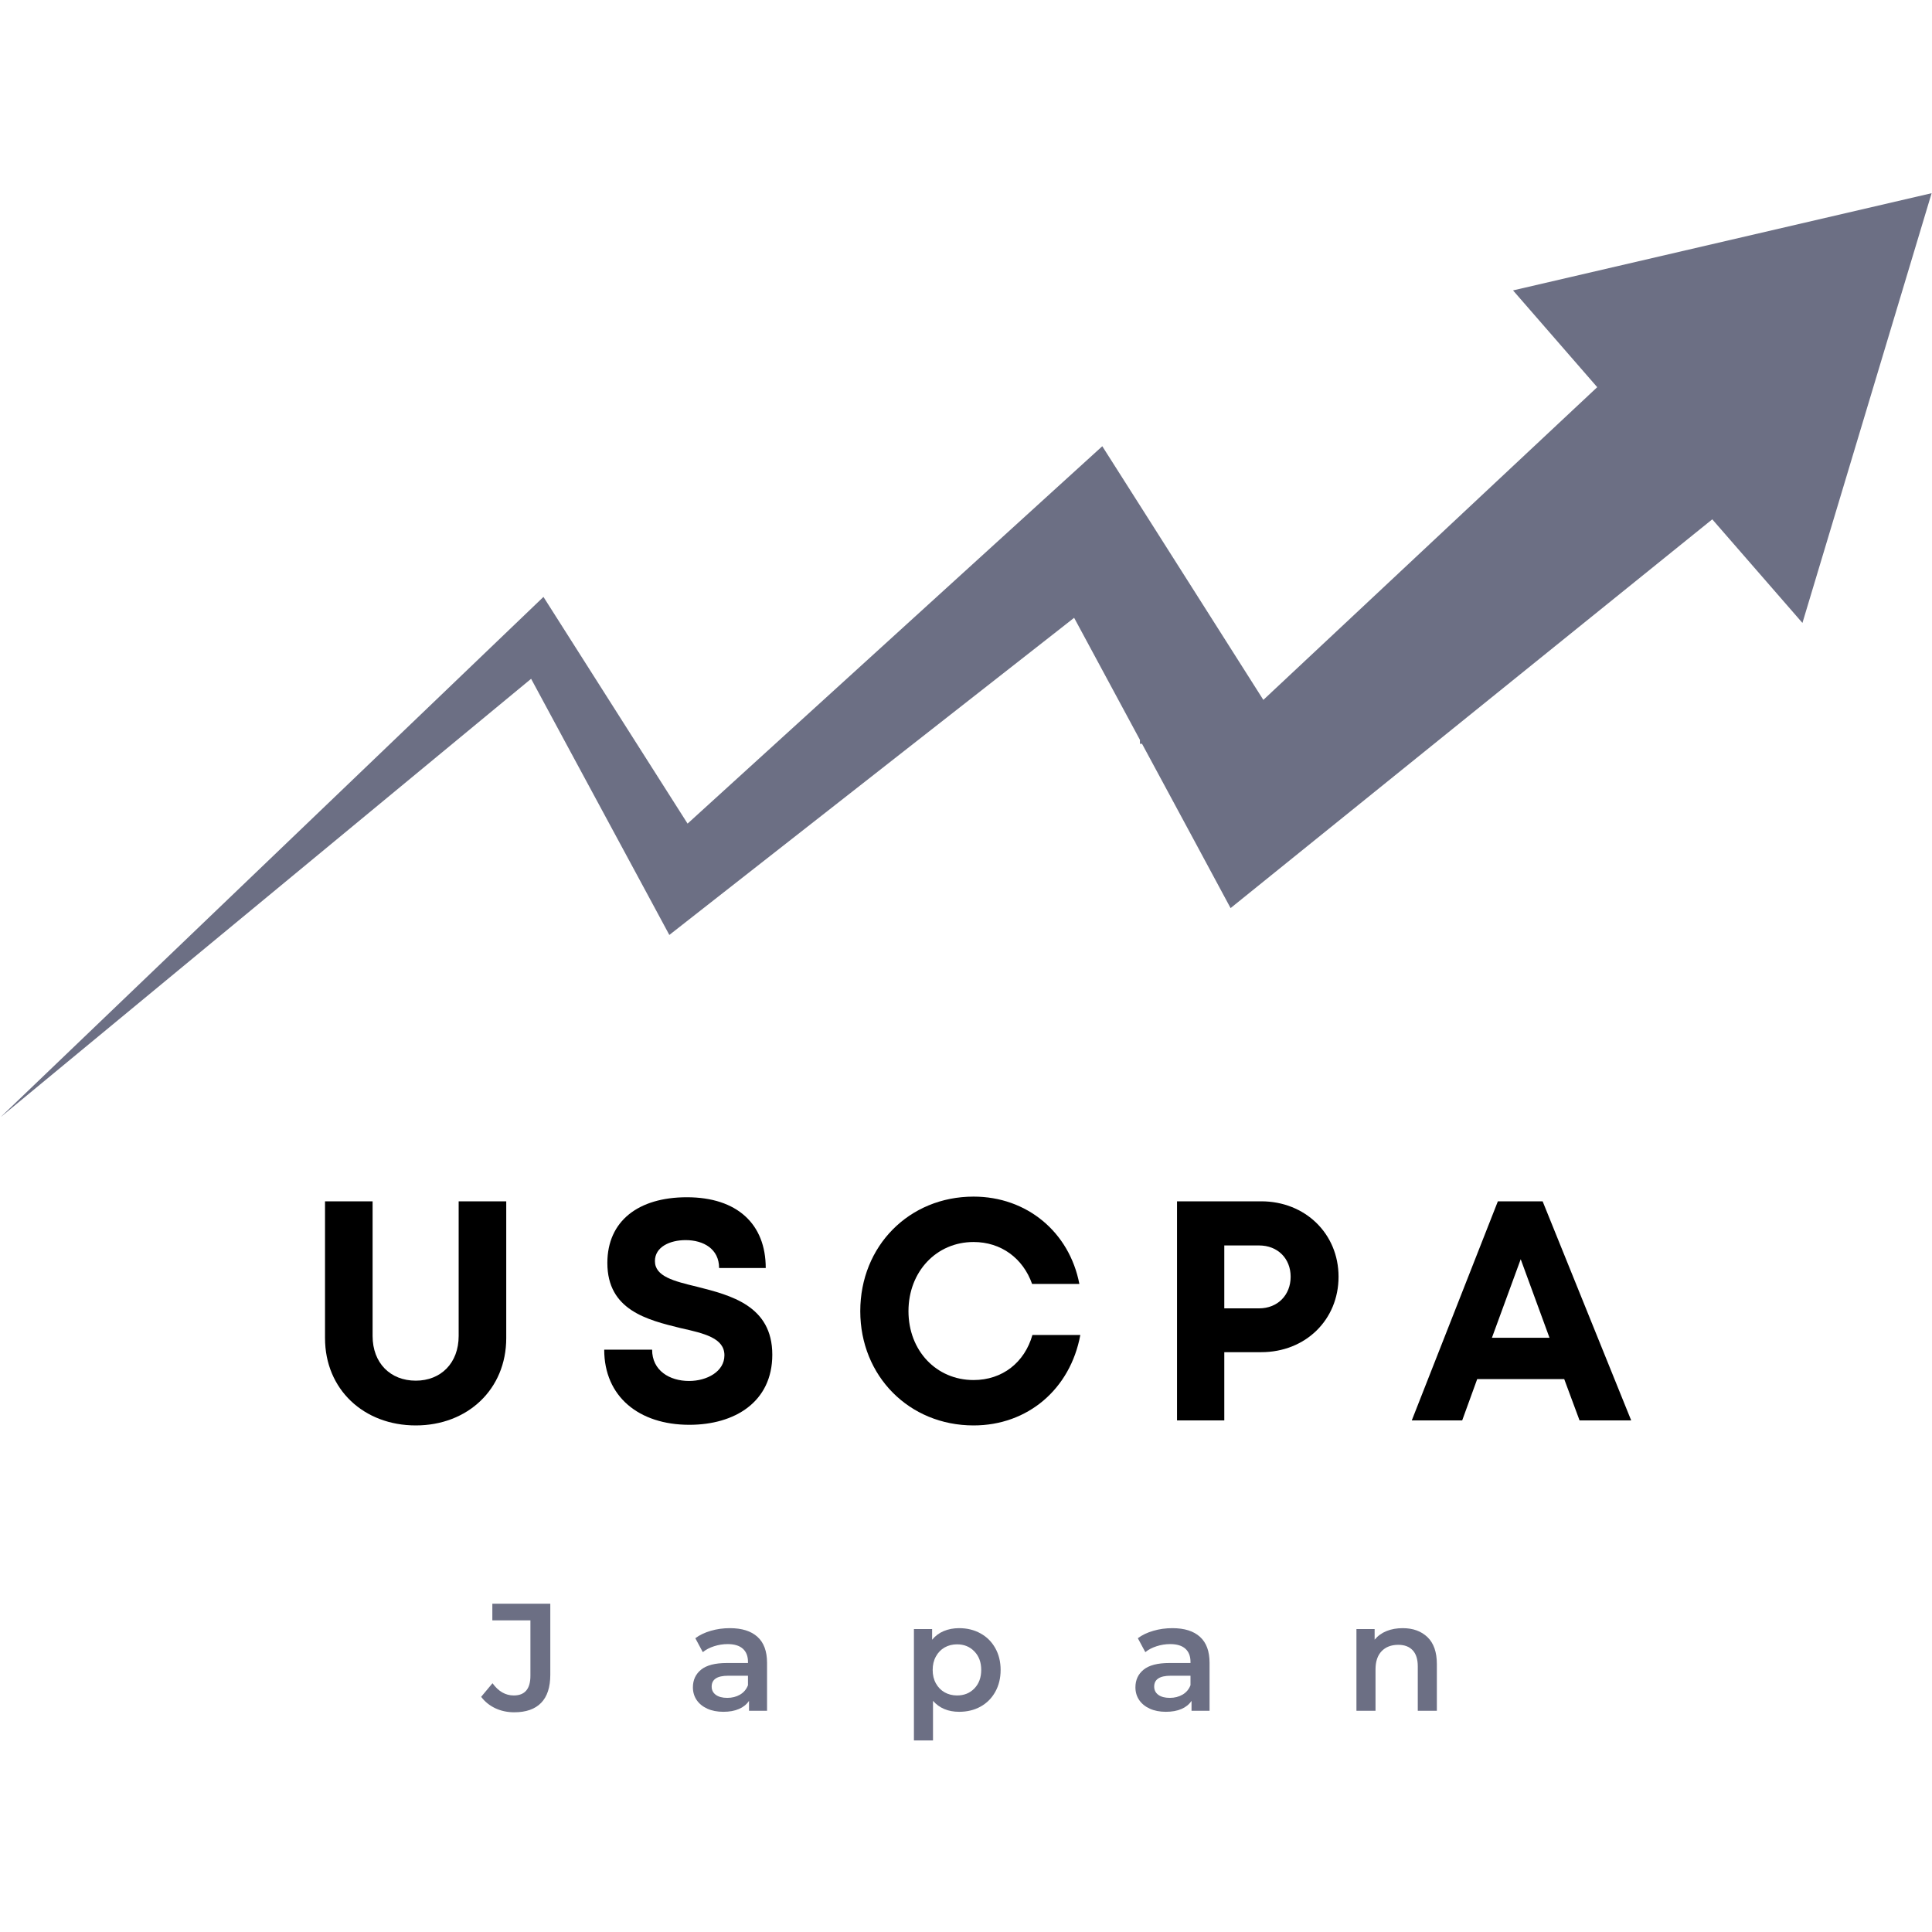 <?xml version="1.0" encoding="UTF-8"?> <svg xmlns="http://www.w3.org/2000/svg" xmlns:xlink="http://www.w3.org/1999/xlink" width="500" zoomAndPan="magnify" viewBox="0 0 375 375" height="500" preserveAspectRatio="xMidYMid meet" version="1.0"><defs><g></g><clipPath id="aee73f41e7"><path d="M 0 37.5 L 375 37.5 L 375 216.723 L 0 216.723 Z M 0 37.5 " clip-rule="nonzero"></path></clipPath></defs><g clip-path="url(#aee73f41e7)"><path fill="#6c6f84" d="M 293.68 56.367 L 310.02 75.152 L 277.375 105.727 L 245.215 135.848 L 221.262 98.109 L 220.871 97.496 L 213.953 86.613 L 205.293 94.488 L 205.133 94.633 L 150.48 144.371 L 133.457 159.863 L 123.605 144.371 L 108.812 121.094 L 105.484 115.859 L 101.332 119.84 L 77.109 143.059 L 0.074 216.871 L 87.82 144.371 L 103.09 131.754 L 109.895 144.371 L 126.184 174.543 L 129.918 181.473 L 136.391 176.398 L 177.273 144.371 L 205.293 122.422 L 208.488 119.914 L 221.262 143.609 L 221.262 144.371 L 221.668 144.371 L 231.84 163.227 L 238.855 176.262 L 250.895 166.543 L 332.352 100.801 L 349.852 120.91 L 374.926 37.5 L 293.68 56.367 " fill-opacity="1" fill-rule="nonzero"></path></g><g fill="#000000" fill-opacity="1"><g transform="translate(58.711, 275.702)"><g><path d="M 21.992 0.973 C 32.02 0.973 39.551 -6.016 39.551 -15.98 L 39.551 -42.527 L 30.316 -42.527 L 30.316 -16.402 C 30.316 -11.117 26.855 -7.715 21.992 -7.715 C 17.07 -7.715 13.609 -11.117 13.609 -16.402 L 13.609 -42.527 L 4.375 -42.527 L 4.375 -15.98 C 4.375 -6.016 11.906 0.973 21.992 0.973 Z M 21.992 0.973 "></path></g></g></g><g fill="#000000" fill-opacity="1"><g transform="translate(114.848, 275.702)"><g><path d="M 18.957 0.852 C 27.766 0.852 35.055 -3.586 35.055 -12.758 C 35.055 -22.297 26.914 -24.301 20.473 -25.941 C 15.918 -27.035 12.273 -27.949 12.273 -30.926 C 12.273 -33.719 15.25 -34.996 18.227 -34.996 C 21.691 -34.996 24.727 -33.293 24.727 -29.586 L 33.781 -29.586 C 33.781 -38.094 28.25 -43.316 18.469 -43.316 C 9.051 -43.316 3.039 -38.699 3.039 -30.559 C 3.039 -21.387 10.812 -19.504 17.254 -17.922 C 21.871 -16.891 25.762 -15.98 25.762 -12.637 C 25.762 -9.477 22.359 -7.656 18.895 -7.656 C 15.129 -7.656 11.727 -9.66 11.727 -13.73 L 2.43 -13.73 C 2.43 -4.617 9.176 0.852 18.957 0.852 Z M 18.957 0.852 "></path></g></g></g><g fill="#000000" fill-opacity="1"><g transform="translate(164.607, 275.702)"><g><path d="M 24.363 0.973 C 34.875 0.973 43.137 -6.074 45.082 -16.586 L 35.785 -16.586 C 34.266 -11.238 29.953 -7.836 24.363 -7.836 C 17.133 -7.836 11.727 -13.547 11.727 -21.203 C 11.727 -28.859 17.133 -34.629 24.363 -34.629 C 29.711 -34.629 33.961 -31.473 35.723 -26.488 L 44.898 -26.488 C 42.953 -36.574 34.691 -43.441 24.363 -43.441 C 11.848 -43.441 2.371 -33.84 2.371 -21.203 C 2.371 -8.629 11.848 0.973 24.363 0.973 Z M 24.363 0.973 "></path></g></g></g><g fill="#000000" fill-opacity="1"><g transform="translate(223.6, 275.702)"><g><path d="M 21.203 -42.527 L 4.859 -42.527 L 4.859 0 L 14.035 0 L 14.035 -13.246 L 21.203 -13.246 C 29.77 -13.246 36.211 -19.504 36.211 -27.887 C 36.211 -36.27 29.711 -42.527 21.203 -42.527 Z M 20.777 -21.75 L 14.035 -21.75 L 14.035 -33.961 L 20.777 -33.961 C 24.422 -33.961 26.914 -31.41 26.914 -27.887 C 26.914 -24.363 24.422 -21.75 20.777 -21.75 Z M 20.777 -21.75 "></path></g></g></g><g fill="#000000" fill-opacity="1"><g transform="translate(273.54, 275.702)"><g><path d="M 33.051 0 L 43.074 0 L 25.883 -42.527 L 17.195 -42.527 L 0.484 0 L 10.27 0 L 13.184 -8.02 L 30.074 -8.02 Z M 21.629 -31.289 L 27.219 -16.039 L 16.039 -16.039 Z M 21.629 -31.289 "></path></g></g></g><g fill="#6c6f84" fill-opacity="1"><g transform="translate(93.782, 332.056)"><g><path d="M 6.031 0.297 C 4.695 0.297 3.473 0.035 2.359 -0.484 C 1.242 -1.016 0.328 -1.754 -0.391 -2.703 L 1.812 -5.344 C 2.957 -3.758 4.332 -2.969 5.938 -2.969 C 8.094 -2.969 9.172 -4.242 9.172 -6.797 L 9.172 -17.547 L 1.781 -17.547 L 1.781 -20.781 L 13.031 -20.781 L 13.031 -7 C 13.031 -4.57 12.438 -2.75 11.25 -1.531 C 10.062 -0.312 8.32 0.297 6.031 0.297 Z M 6.031 0.297 "></path></g></g></g><g fill="#6c6f84" fill-opacity="1"><g transform="translate(133.181, 332.056)"><g><path d="M 8.484 -16.031 C 10.828 -16.031 12.613 -15.469 13.844 -14.344 C 15.082 -13.227 15.703 -11.547 15.703 -9.297 L 15.703 0 L 12.203 0 L 12.203 -1.922 C 11.742 -1.234 11.094 -0.707 10.25 -0.344 C 9.414 0.02 8.406 0.203 7.219 0.203 C 6.031 0.203 4.988 0 4.094 -0.406 C 3.207 -0.812 2.52 -1.375 2.031 -2.094 C 1.551 -2.812 1.312 -3.629 1.312 -4.547 C 1.312 -5.961 1.836 -7.102 2.891 -7.969 C 3.953 -8.832 5.617 -9.266 7.891 -9.266 L 12 -9.266 L 12 -9.5 C 12 -10.602 11.664 -11.453 11 -12.047 C 10.332 -12.641 9.348 -12.938 8.047 -12.938 C 7.148 -12.938 6.27 -12.797 5.406 -12.516 C 4.551 -12.242 3.828 -11.863 3.234 -11.375 L 1.781 -14.078 C 2.613 -14.703 3.613 -15.18 4.781 -15.516 C 5.945 -15.859 7.18 -16.031 8.484 -16.031 Z M 7.984 -2.5 C 8.91 -2.5 9.734 -2.707 10.453 -3.125 C 11.18 -3.551 11.695 -4.16 12 -4.953 L 12 -6.797 L 8.156 -6.797 C 6.02 -6.797 4.953 -6.094 4.953 -4.688 C 4.953 -4.02 5.219 -3.488 5.75 -3.094 C 6.289 -2.695 7.035 -2.5 7.984 -2.5 Z M 7.984 -2.5 "></path></g></g></g><g fill="#6c6f84" fill-opacity="1"><g transform="translate(174.954, 332.056)"><g><path d="M 11.219 -16.031 C 12.758 -16.031 14.141 -15.691 15.359 -15.016 C 16.578 -14.348 17.531 -13.398 18.219 -12.172 C 18.914 -10.941 19.266 -9.523 19.266 -7.922 C 19.266 -6.316 18.914 -4.895 18.219 -3.656 C 17.531 -2.426 16.578 -1.473 15.359 -0.797 C 14.141 -0.129 12.758 0.203 11.219 0.203 C 9.082 0.203 7.391 -0.504 6.141 -1.922 L 6.141 5.766 L 2.438 5.766 L 2.438 -15.859 L 5.969 -15.859 L 5.969 -13.781 C 6.582 -14.531 7.336 -15.094 8.234 -15.469 C 9.141 -15.844 10.133 -16.031 11.219 -16.031 Z M 10.812 -2.969 C 12.176 -2.969 13.297 -3.422 14.172 -4.328 C 15.055 -5.242 15.5 -6.441 15.5 -7.922 C 15.5 -9.41 15.055 -10.609 14.172 -11.516 C 13.297 -12.43 12.176 -12.891 10.812 -12.891 C 9.914 -12.891 9.109 -12.688 8.391 -12.281 C 7.68 -11.875 7.117 -11.289 6.703 -10.531 C 6.285 -9.781 6.078 -8.91 6.078 -7.922 C 6.078 -6.93 6.285 -6.062 6.703 -5.312 C 7.117 -4.562 7.68 -3.984 8.391 -3.578 C 9.109 -3.172 9.914 -2.969 10.812 -2.969 Z M 10.812 -2.969 "></path></g></g></g><g fill="#6c6f84" fill-opacity="1"><g transform="translate(219.073, 332.056)"><g><path d="M 8.484 -16.031 C 10.828 -16.031 12.613 -15.469 13.844 -14.344 C 15.082 -13.227 15.703 -11.547 15.703 -9.297 L 15.703 0 L 12.203 0 L 12.203 -1.922 C 11.742 -1.234 11.094 -0.707 10.25 -0.344 C 9.414 0.02 8.406 0.203 7.219 0.203 C 6.031 0.203 4.988 0 4.094 -0.406 C 3.207 -0.812 2.52 -1.375 2.031 -2.094 C 1.551 -2.812 1.312 -3.629 1.312 -4.547 C 1.312 -5.961 1.836 -7.102 2.891 -7.969 C 3.953 -8.832 5.617 -9.266 7.891 -9.266 L 12 -9.266 L 12 -9.5 C 12 -10.602 11.664 -11.453 11 -12.047 C 10.332 -12.641 9.348 -12.938 8.047 -12.938 C 7.148 -12.938 6.27 -12.797 5.406 -12.516 C 4.551 -12.242 3.828 -11.863 3.234 -11.375 L 1.781 -14.078 C 2.613 -14.703 3.613 -15.18 4.781 -15.516 C 5.945 -15.859 7.18 -16.031 8.484 -16.031 Z M 7.984 -2.5 C 8.91 -2.5 9.734 -2.707 10.453 -3.125 C 11.18 -3.551 11.695 -4.16 12 -4.953 L 12 -6.797 L 8.156 -6.797 C 6.02 -6.797 4.953 -6.094 4.953 -4.688 C 4.953 -4.02 5.219 -3.488 5.75 -3.094 C 6.289 -2.695 7.035 -2.5 7.984 -2.5 Z M 7.984 -2.5 "></path></g></g></g><g fill="#6c6f84" fill-opacity="1"><g transform="translate(260.846, 332.056)"><g><path d="M 11.422 -16.031 C 13.422 -16.031 15.023 -15.445 16.234 -14.281 C 17.441 -13.113 18.047 -11.379 18.047 -9.078 L 18.047 0 L 14.344 0 L 14.344 -8.609 C 14.344 -9.992 14.016 -11.035 13.359 -11.734 C 12.703 -12.441 11.77 -12.797 10.562 -12.797 C 9.195 -12.797 8.117 -12.383 7.328 -11.562 C 6.535 -10.738 6.141 -9.555 6.141 -8.016 L 6.141 0 L 2.438 0 L 2.438 -15.859 L 5.969 -15.859 L 5.969 -13.797 C 6.582 -14.535 7.352 -15.094 8.281 -15.469 C 9.207 -15.844 10.254 -16.031 11.422 -16.031 Z M 11.422 -16.031 "></path></g></g></g></svg> 